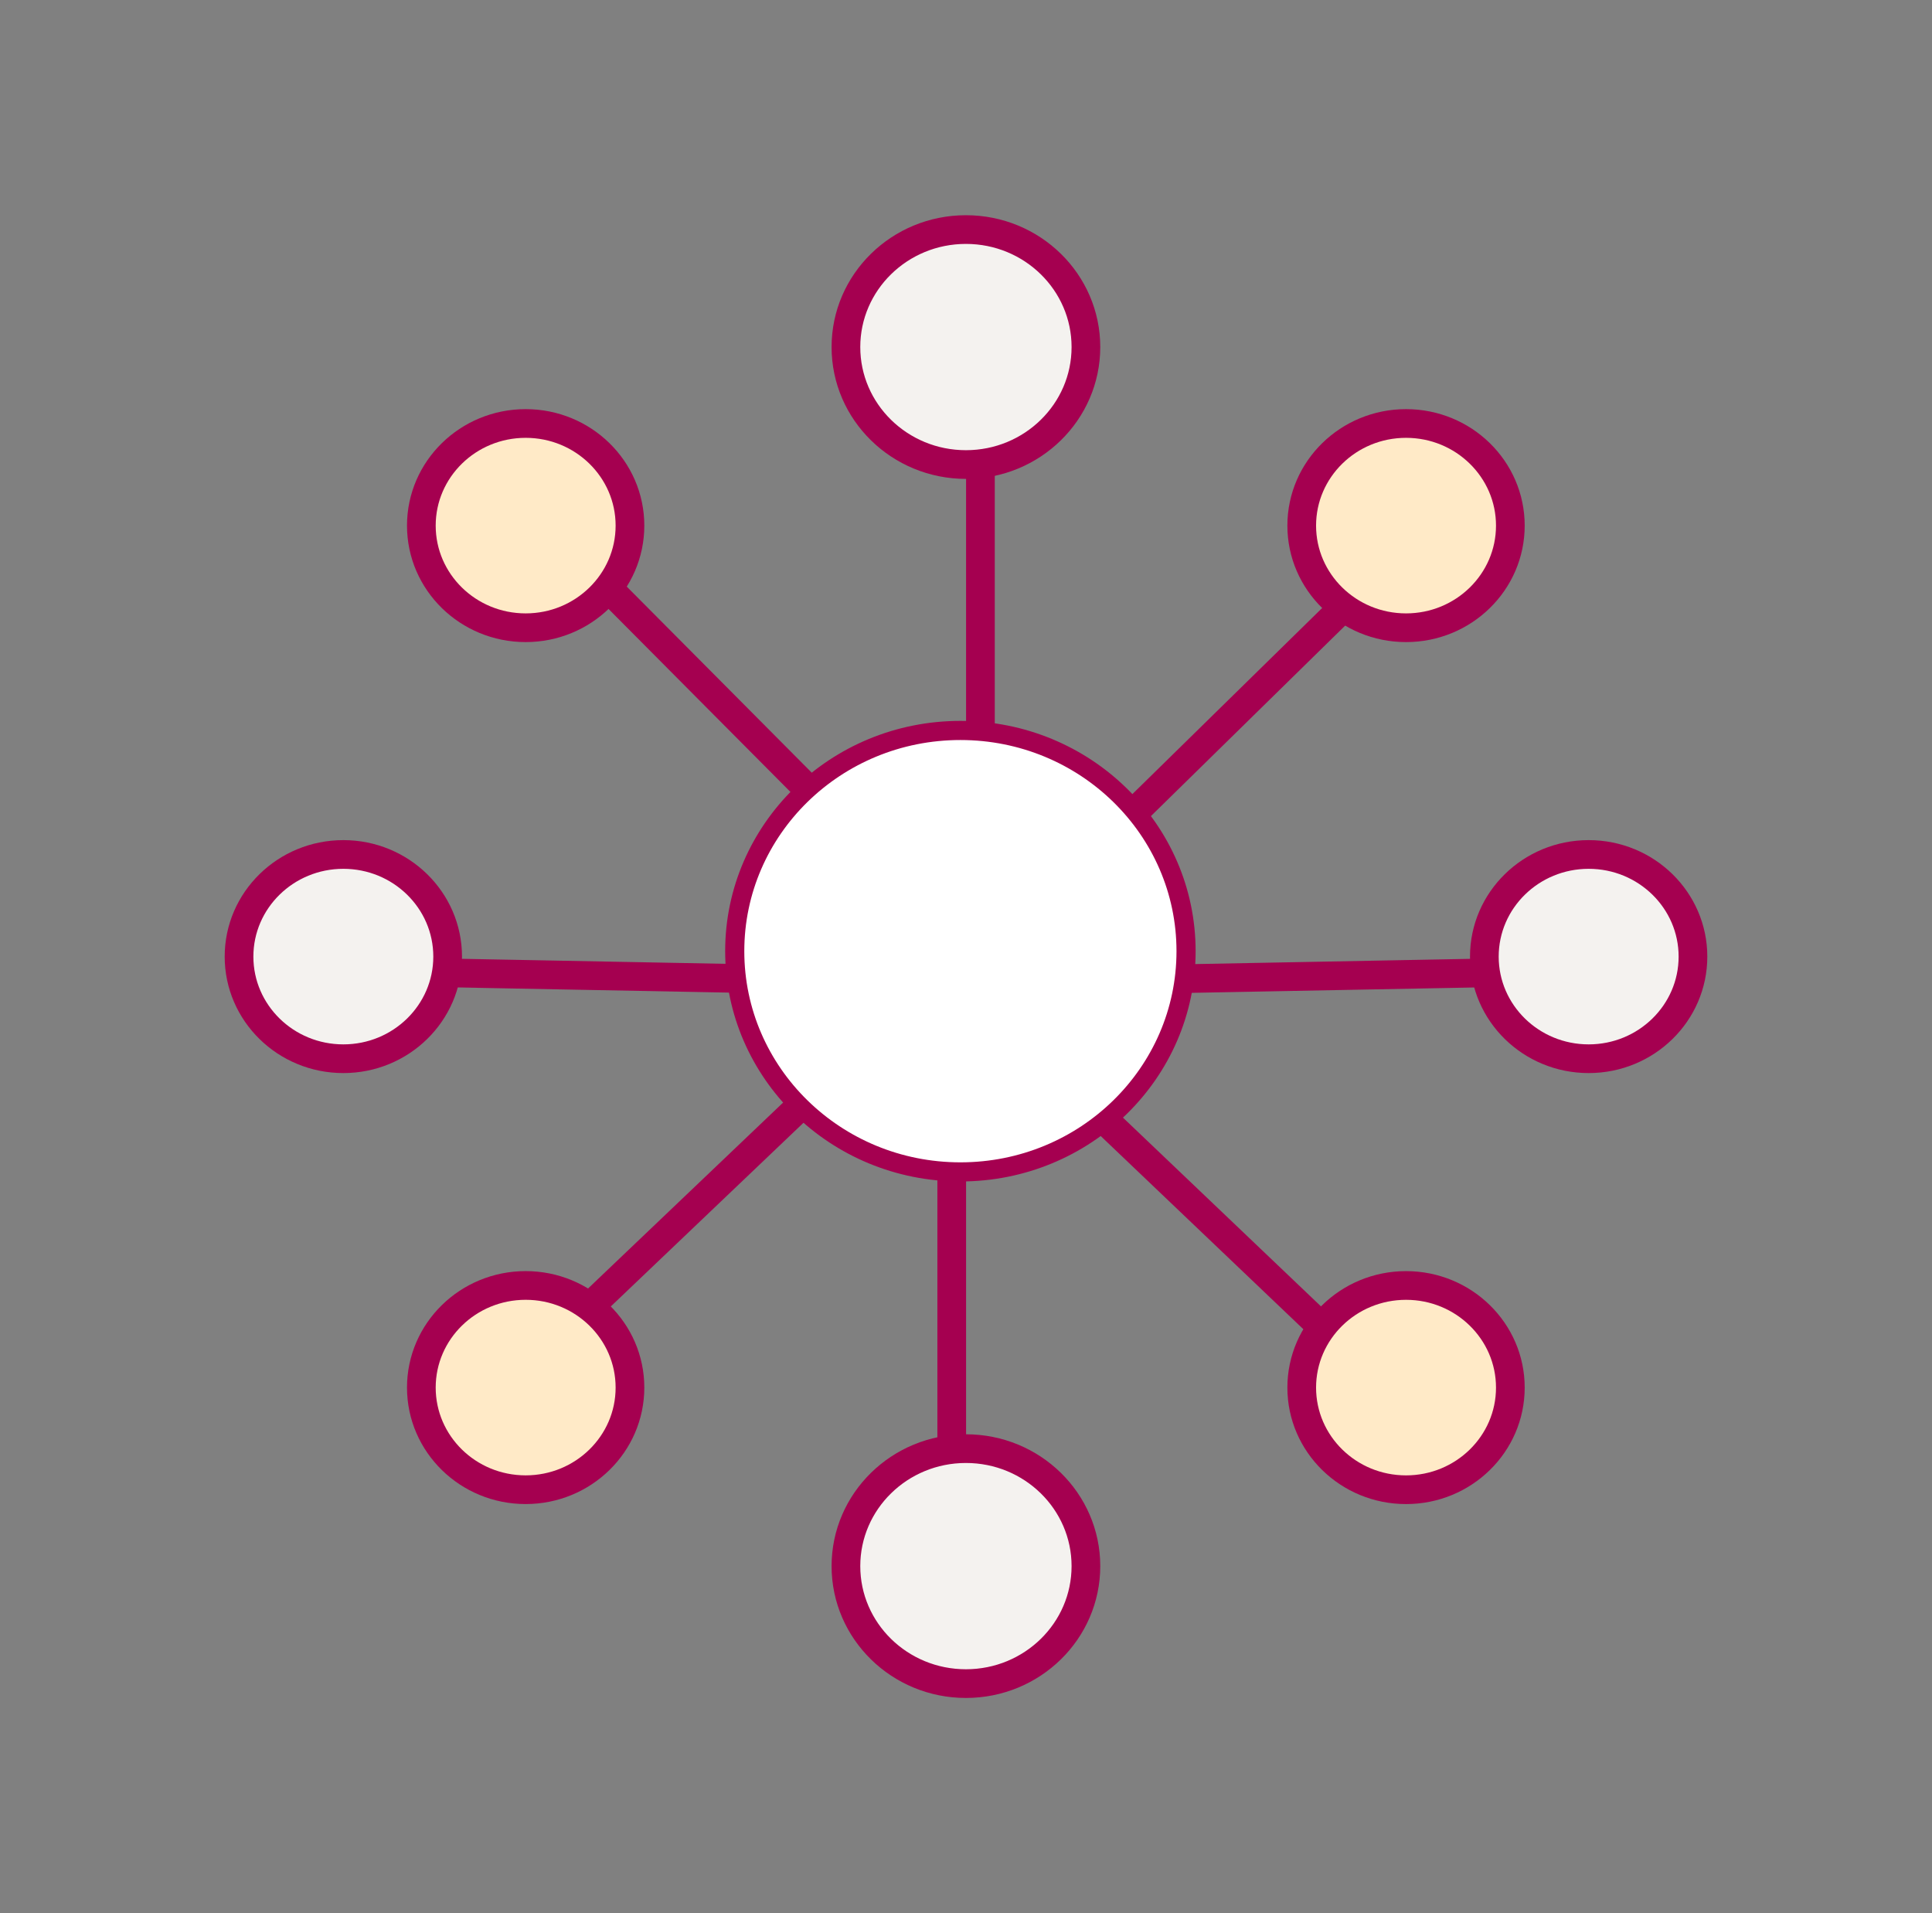 <svg width="101" height="100" viewBox="0 0 101 100" fill="none" xmlns="http://www.w3.org/2000/svg">
<rect x="0" y="0" width="101" height="100" fill="#808080" stroke="none"/>
<line x1="0.75" y1="-0.75" x2="31.802" y2="-0.75" transform="matrix(-1 -0.019 0.02 -1 50.504 50.617)" stroke="#A50050" stroke-width="1.5" stroke-linecap="round" stroke-linejoin="round"/>
<line x1="0.75" y1="-0.75" x2="31.802" y2="-0.75" transform="matrix(-1 0.019 -0.02 -1 83.043 50)" stroke="#A50050" stroke-width="1.5" stroke-linecap="round" stroke-linejoin="round"/>
<line x1="0.75" y1="-0.75" x2="31.026" y2="-0.75" transform="matrix(-0.724 -0.69 0.705 -0.709 73.512 72.528)" stroke="#A50050" stroke-width="1.5" stroke-linecap="round" stroke-linejoin="round"/>
<line x1="49.754" y1="81.109" x2="49.754" y2="51.367" stroke="#A50050" stroke-width="1.5" stroke-linecap="round" stroke-linejoin="round"/>
<line x1="0.75" y1="-0.75" x2="31.026" y2="-0.75" transform="matrix(0.724 -0.69 0.705 0.709 27.48 72.528)" stroke="#A50050" stroke-width="1.5" stroke-linecap="round" stroke-linejoin="round"/>
<line x1="0.75" y1="-0.75" x2="31.89" y2="-0.75" transform="matrix(0.705 0.709 -0.724 0.69 27.48 27.473)" stroke="#A50050" stroke-width="1.5" stroke-linecap="round" stroke-linejoin="round"/>
<line x1="51.254" y1="18.891" x2="51.254" y2="49.867" stroke="#A50050" stroke-width="1.5" stroke-linecap="round" stroke-linejoin="round"/>
<line x1="0.75" y1="-0.75" x2="31.466" y2="-0.75" transform="matrix(-0.714 0.7 -0.715 -0.699 73.512 27.473)" stroke="#A50050" stroke-width="1.5" stroke-linecap="round" stroke-linejoin="round"/>
<ellipse cx="17.949" cy="50" rx="5.453" ry="5.338" fill="#F4F2EF" stroke="#A50050" stroke-width="1.5" stroke-linecap="round" stroke-linejoin="round"/>
<ellipse cx="83.051" cy="50" rx="5.453" ry="5.338" fill="#F4F2EF" stroke="#A50050" stroke-width="1.5" stroke-linecap="round" stroke-linejoin="round"/>
<ellipse cx="50.496" cy="18.14" rx="6.273" ry="6.141" fill="#F4F2EF" stroke="#A50050" stroke-width="1.5" stroke-linecap="round" stroke-linejoin="round"/>
<ellipse cx="50.496" cy="81.859" rx="6.273" ry="6.141" fill="#F4F2EF" stroke="#A50050" stroke-width="1.5" stroke-linecap="round" stroke-linejoin="round"/>
<ellipse cx="27.48" cy="27.473" rx="5.453" ry="5.338" fill="#FFEAC7" stroke="#A50050" stroke-width="1.5" stroke-linecap="round" stroke-linejoin="round"/>
<ellipse cx="73.504" cy="72.528" rx="5.453" ry="5.338" fill="#FFEAC7" stroke="#A50050" stroke-width="1.5" stroke-linecap="round" stroke-linejoin="round"/>
<ellipse cx="73.504" cy="27.473" rx="5.453" ry="5.338" fill="#FFEAC7" stroke="#A50050" stroke-width="1.5" stroke-linecap="round" stroke-linejoin="round"/>
<ellipse cx="27.48" cy="72.527" rx="5.453" ry="5.338" fill="#FFEAC7" stroke="#A50050" stroke-width="1.5" stroke-linecap="round" stroke-linejoin="round"/>
<path d="M62.004 49.717C62.004 56.079 56.732 61.254 50.207 61.254C43.682 61.254 38.41 56.079 38.41 49.717C38.41 43.355 43.682 38.18 50.207 38.18C56.732 38.18 62.004 43.355 62.004 49.717Z" fill="white" stroke="#A50050"/>
</svg>
